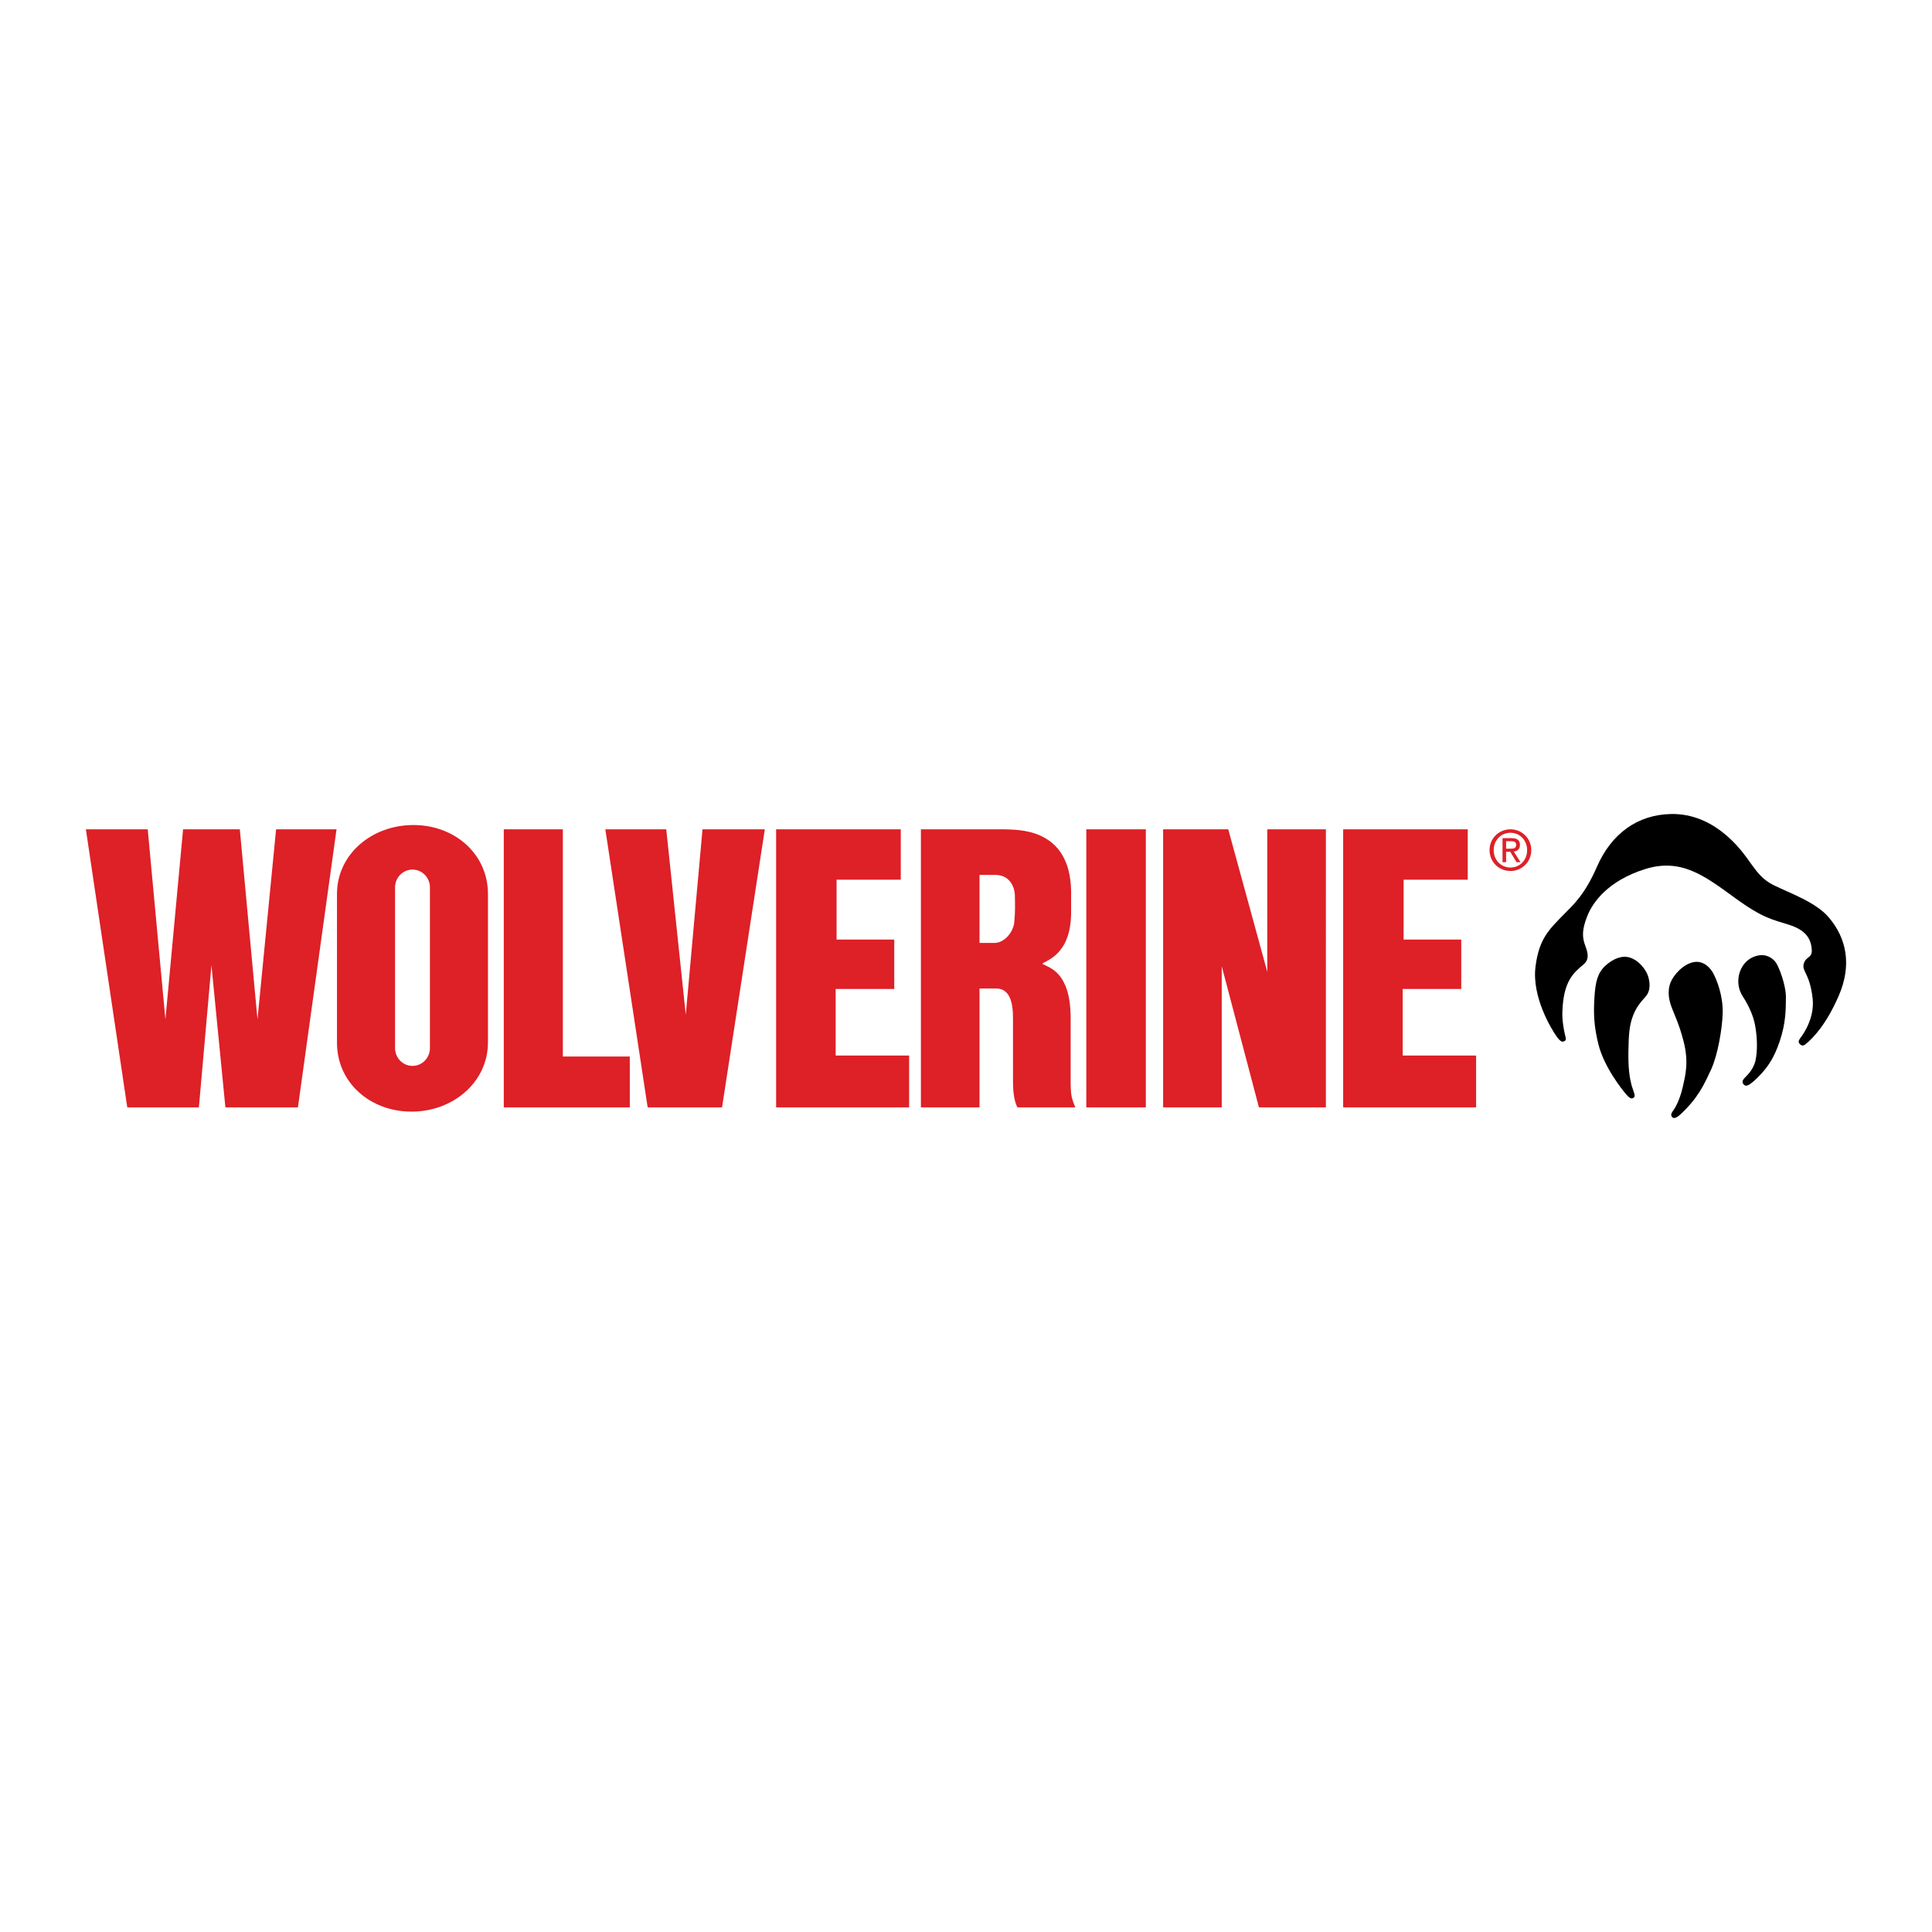 <?xml version="1.0" encoding="utf-8"?>
<!-- Generator: Adobe Illustrator 16.0.0, SVG Export Plug-In . SVG Version: 6.00 Build 0)  -->
<svg version="1.2" baseProfile="tiny" id="Layer_1" xmlns="http://www.w3.org/2000/svg" xmlns:xlink="http://www.w3.org/1999/xlink"
	 x="0px" y="0px"  viewBox="0 0 1000 1000" xml:space="preserve">
<g>
	<path d="M864.866,421.334c11.058-0.228,20.985,4.137,29.627,11.883c12.195,10.948,13.056,19.762,23.583,24.963
		c8.311,4.1,21.715,8.714,28.474,16.634c9.34,10.933,11.969,24.829,5.24,40.442c-6.721,15.598-13.635,21.995-15.958,24.144
		c-2.113,1.98-2.953,2.177-4.091,1.14c-1.138-1.018-0.883-1.976,0.232-3.417c0.743-0.961,7.434-9.72,6.247-20.298
		c-1.513-13.406-5.882-14.051-4.532-18.209c1.159-3.643,4.301-2.719,4.088-6.854c-0.3-5.58-2.772-10.17-11.538-13.019
		c-8.776-2.849-13.401-3.193-28.211-13.966c-15.68-11.378-27.873-20.907-46.79-14.856c-18.914,6.035-26.803,17.03-29.652,24.201
		c-2.848,7.182-2.71,11.006-1.015,15.498c1.272,3.442,2.272,6.865-0.924,9.569c-4.941,4.188-10.446,8.337-10.965,24.567
		c-0.149,4.609,0.794,9.387,1.272,11.435c0.46,1.916,0.914,3.083-0.107,3.642c-1.027,0.568-1.94,0.8-4.324-2.612
		c-2.395-3.423-12.792-20.164-10.728-36.003c1.841-14.255,6.782-18.952,15.042-27.309c4.578-4.651,10.5-9.931,16.756-24.305
		C834.064,431.487,847.562,421.684,864.866,421.334"/>
	<path d="M843.521,495.605c4.976,1.497,8.614,6.613,9.576,9.834c0.749,2.474,1.619,7.083-1.37,10.442
		c-2.583,2.902-5.261,5.851-7.02,11.389c-1.272,4.031-1.734,8.208-1.839,16.847c-0.091,6.878,0.173,14.069,2.515,20.302
		c1.058,2.797,0.778,3.35,0.134,3.771c-0.859,0.563-1.669,0.728-3.816-1.753c-2.065-2.385-11.481-14.152-14.404-26.054
		c-2.259-9.173-2.538-15.632-2.028-23.925c0.49-8.308,1.659-12.948,5.772-16.695C834.94,496.228,839.509,494.402,843.521,495.605"/>
	<path d="M877.247,497.9c5.177-0.605,8.366,3.832,9.346,5.549c2.08,3.69,5.345,12.136,5.063,21.16
		c-0.234,7.728-2.492,21.325-5.952,28.882c-3.454,7.559-4.992,10.294-7.97,14.484c-2.973,4.188-6.999,8.044-8.516,9.335
		c-1.538,1.289-2.983,1.931-3.86,0.72c-0.898-1.203,0.232-2.568,0.88-3.456c0.648-0.878,3.266-5.131,4.825-12.232
		c1.214-5.474,3.186-12.463,0.334-23.445c-2.174-8.318-4.007-12.029-5.886-16.79c-1.397-3.556-2.804-8.43-0.84-13.563
		C866.096,504.823,871.393,498.595,877.247,497.9"/>
	<path d="M909.469,494.681c4.765-1.172,8.169,1.31,9.748,3.545c1.545,2.235,5.232,11.579,5.174,18.168
		c-0.059,6.581-0.07,13.115-3.193,22.494c-2.918,8.77-6.212,13.187-9.572,16.899c-2.839,3.122-4.983,4.795-6.087,5.518
		c-1.123,0.728-2.273,0.977-3.139-0.142c-0.749-0.979-0.688-1.916,0.907-3.537c1.138-1.163,4.279-4.122,5.313-8.598
		c1.092-4.778,1.027-11.968-0.233-18.59c-0.797-4.16-2.832-9.31-6.327-14.709c-2.039-3.207-2.864-6.908-1.956-11.104
		C901.071,500.147,904.296,495.955,909.469,494.681"/>
	<path fill="#DE2027" d="M779.554,439.279v-3.866h2.549c1.293,0,2.673,0.29,2.673,1.827c0,1.914-1.415,2.04-2.98,2.04H779.554z
		 M783.529,440.78c1.808-0.228,3.19-1.198,3.19-3.427c0-2.454-1.436-3.532-4.341-3.532h-4.674v12.441h1.849v-5.388h2.143
		l3.251,5.388h2.079L783.529,440.78z M781.815,449.036c-4.875,0-8.682-3.832-8.682-9.021c0-5.116,3.807-8.971,8.682-8.971
		c4.821,0,8.622,3.855,8.622,8.971C790.44,445.205,786.637,449.036,781.815,449.036 M781.815,429.243
		c-5.864,0-10.827,4.578-10.827,10.772c0,6.247,4.963,10.815,10.827,10.815c5.801,0,10.77-4.569,10.77-10.815
		C792.585,433.821,787.616,429.243,781.815,429.243 M525.041,476.97c-0.483,6.018-5.654,11.078-10.107,11.078h-7.938V452.86h8.179
		c8.424,0,10.053,7.749,10.105,10.212C525.411,468.724,525.477,471.526,525.041,476.97 M554.166,560.619v-34.938
		c-0.479-22.386-10.587-24.604-14.677-26.813c1.439-1.723,14.677-4.192,14.918-26.077v-11.806
		c-0.718-33.216-28.552-31.362-34.66-31.743h-43.088v143.921H507v-61.505h8.654c6.626,0,8.798,6.527,8.666,15.859l0.011,32.489
		c0,4.301,0.475,9.835,2.279,13.156h29.973C554.166,567.627,554.286,565.3,554.166,560.619 M222.528,542.484
		c0,5.09-4.043,9.225-9.019,9.225c-4.986,0-9.027-4.135-9.027-9.225v-83.163c0-5.099,4.043-9.223,9.027-9.223
		c4.976,0,9.019,4.125,9.019,9.223V542.484z M213.978,427.034c-21.579,0-39.559,15.167-39.559,35.676v77.01
		c0,20.506,17.02,35.657,38.604,35.657c21.578,0,39.542-15.337,39.542-35.845V462.71
		C252.565,442.202,235.558,427.034,213.978,427.034 M401.721,429.243v143.921h68.846v-26.819h-38.031v-34.443h30.329v-25.585h-29.85
		v-30.996h33.227v-26.078H401.721z M602.031,429.243v143.921h30.335v-73.068l19.255,73.068h34.66V429.243h-30.333v73.801
		l-20.207-73.801H602.031z M695.222,429.243v143.921h68.813v-26.819h-38.01v-34.443h30.314v-25.585h-29.834v-30.996h33.193v-26.078
		H695.222z M313.312,429.243l21.915,143.921h38.506l22.136-143.921h-32.256l-8.661,95.946l-10.102-95.946H313.312z M260.755,429.243
		v143.921h65.23v-26.323h-34.654V429.243H260.755z M44.448,429.243l21.424,143.921h37.075l6.49-73.569l7.228,73.569h37.545
		l19.978-143.921h-31.285l-9.632,98.415l-9.143-98.415H94.76l-9.147,98.415l-9.148-98.415H44.448z M562.266,573.164h30.817V429.248
		h-30.817V573.164z"/>
</g>
</svg>
